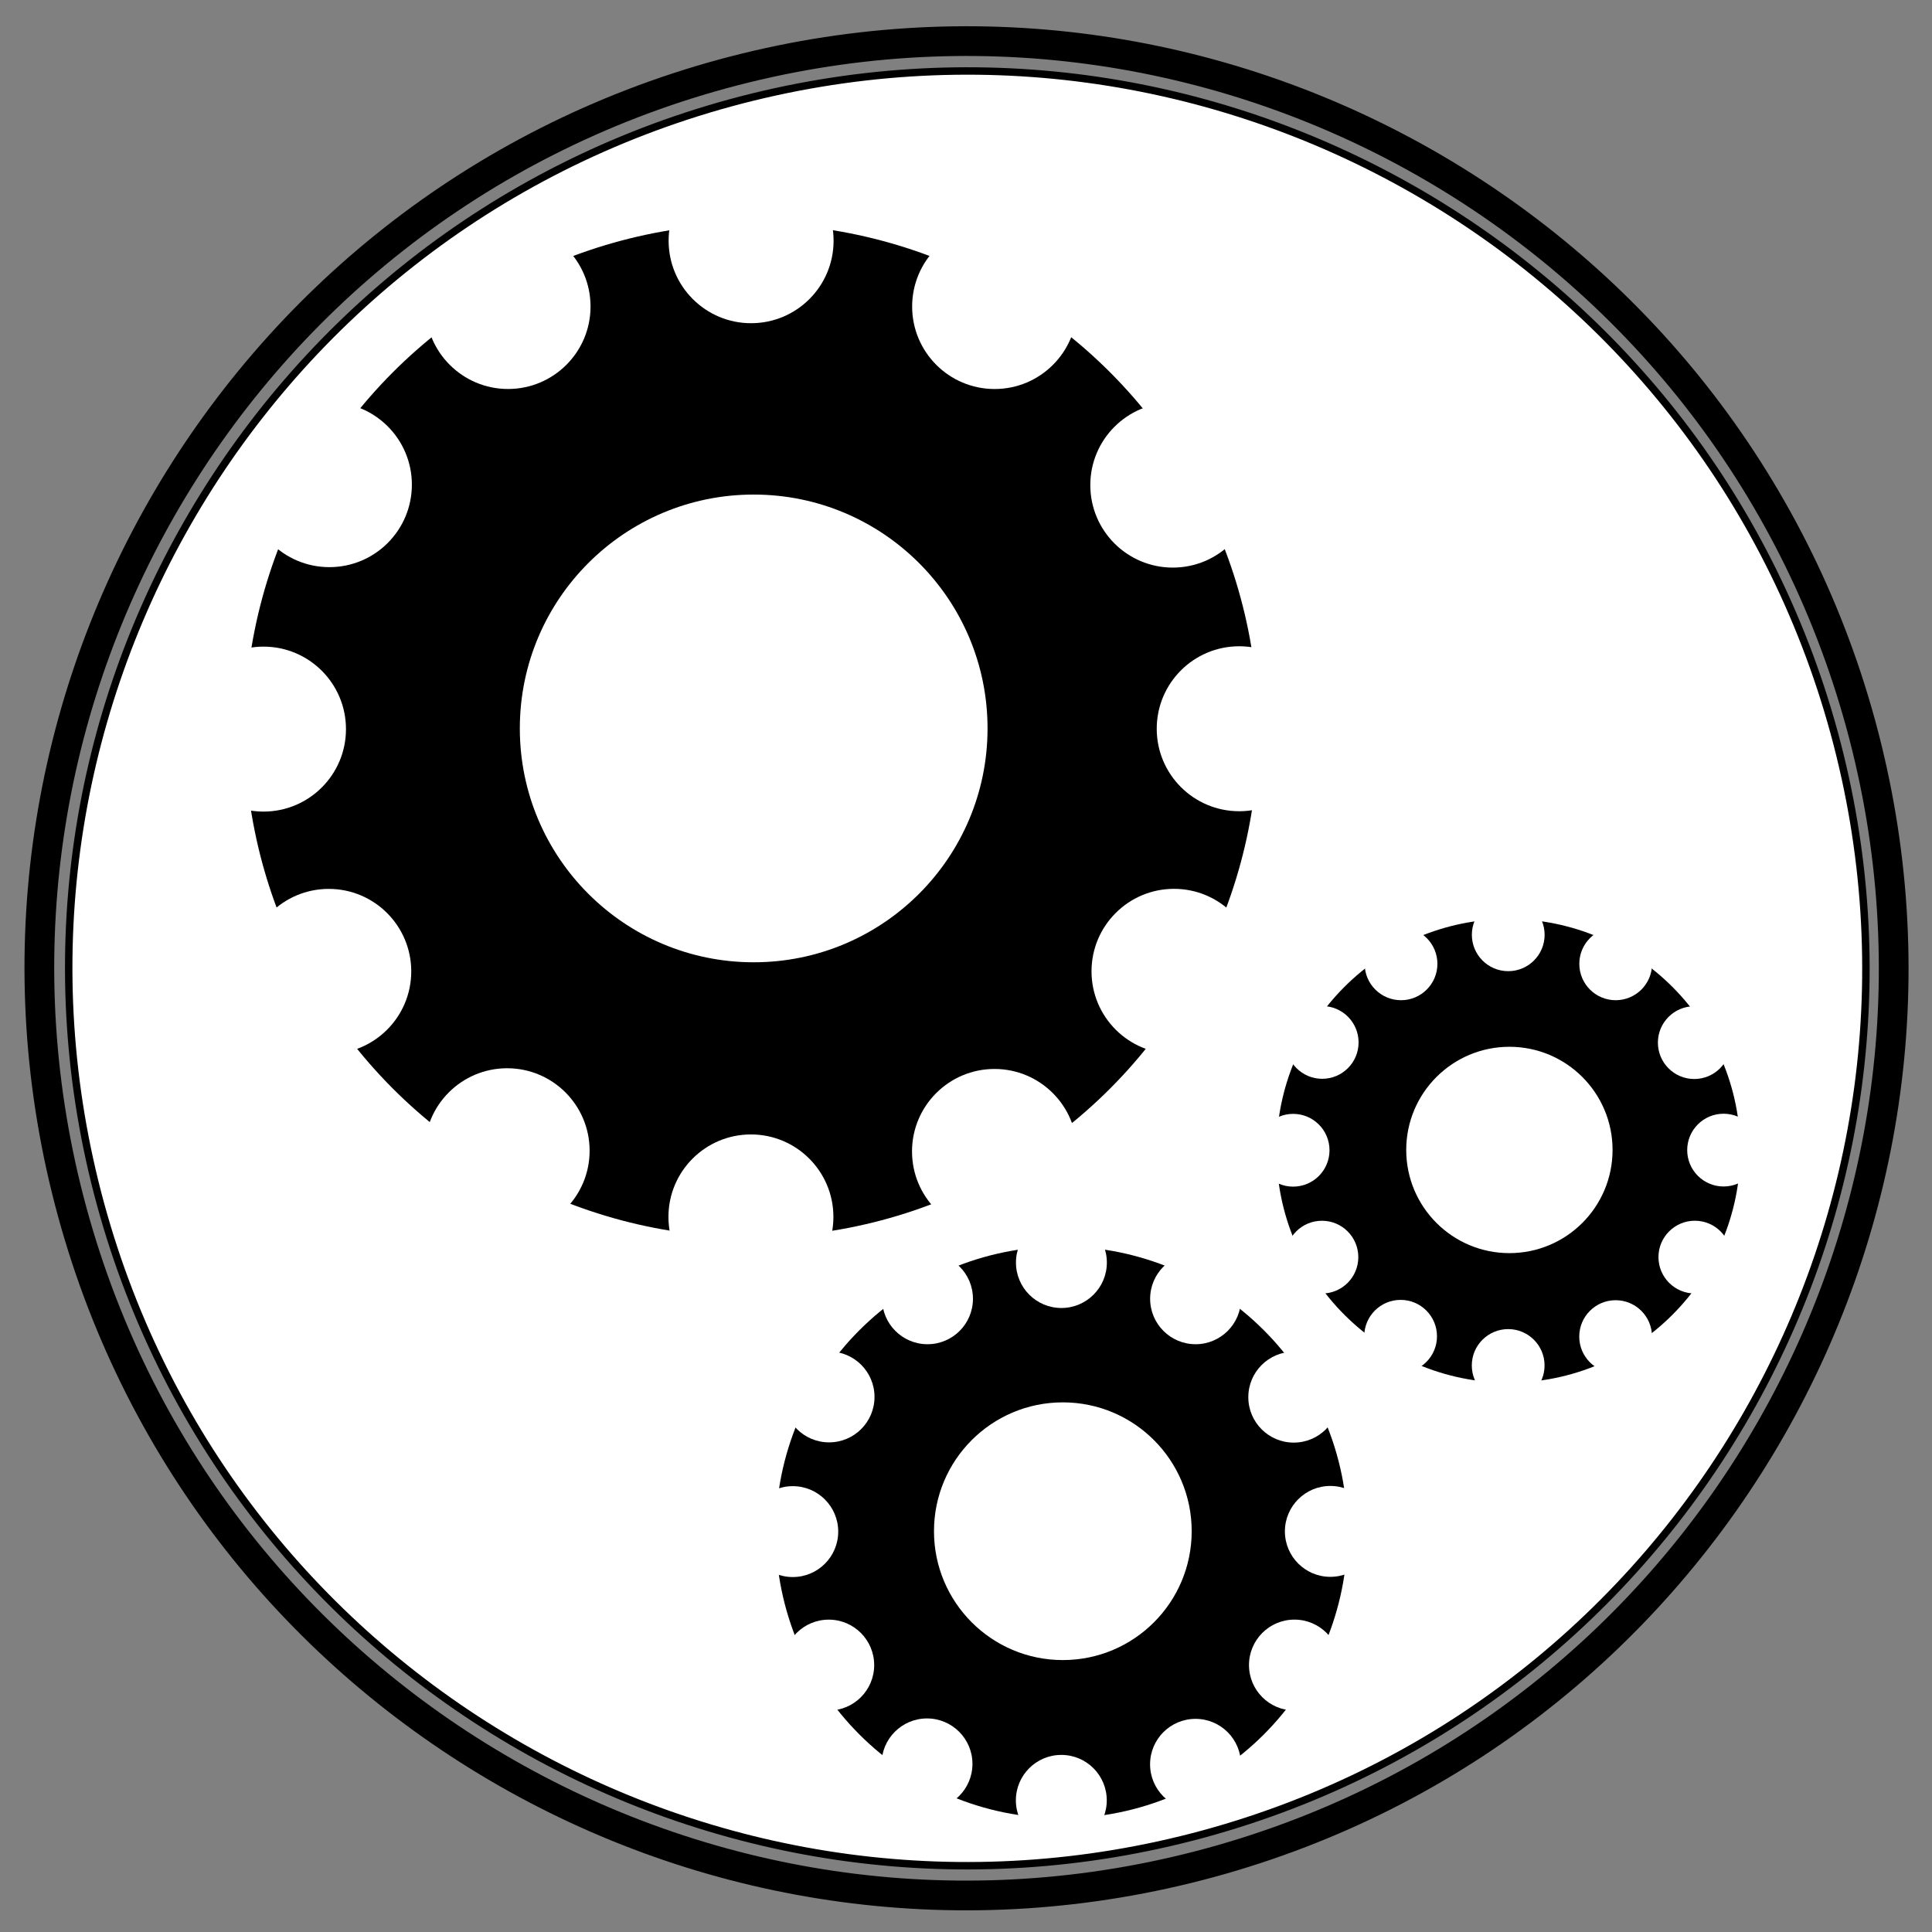<?xml version="1.0" encoding="utf-8"?>
<!-- Generator: Adobe Illustrator 24.0.3, SVG Export Plug-In . SVG Version: 6.00 Build 0)  -->
<svg version="1.1" xmlns="http://www.w3.org/2000/svg" xmlns:xlink="http://www.w3.org/1999/xlink" x="0px" y="0px" width="65px"
	 height="65px" viewBox="0 0 65 65" enable-background="new 0 0 65 65" xml:space="preserve">
<rect x="0" y="0" width="65" height="65" fill="#808080" stroke="none"/>
<g id="Layer_1">
	<path fill="none" stroke="#000000" stroke-miterlimit="10" d="M62.606,24.373C58.068,7.758,40.924-2.039,24.308,2.488
		C7.702,7.023-2.106,24.16,2.433,40.786c4.537,16.615,21.682,26.408,38.29,21.88C57.332,58.134,67.136,40.986,62.606,24.373z"/>
	<path fill="#FFFFFF" stroke="#000000" stroke-width="0.25" stroke-miterlimit="10" d="M61.705,24.639
		C57.308,8.557,40.692-0.924,24.588,3.457C8.493,7.845-1.012,24.432,3.386,40.525C7.784,56.605,24.4,66.083,40.497,61.701
		C56.594,57.316,66.096,40.719,61.705,24.639z"/>
	<g>
		<circle stroke="#000000" stroke-miterlimit="10" cx="25.282" cy="24.575" r="16.551"/>
		<circle fill="#FFFFFF" cx="17.093" cy="10.312" r="2.775"/>
		<circle fill="#FFFFFF" cx="25.27" cy="8.099" r="2.775"/>
		<circle fill="#FFFFFF" cx="33.463" cy="10.313" r="2.775"/>
		<circle fill="#FFFFFF" cx="39.457" cy="16.321" r="2.775"/>
		<circle fill="#FFFFFF" cx="41.692" cy="24.518" r="2.775"/>
		<circle fill="#FFFFFF" cx="39.498" cy="32.679" r="2.775"/>
		<circle fill="#FFFFFF" cx="33.459" cy="38.739" r="2.775"/>
		<circle fill="#FFFFFF" cx="25.264" cy="40.942" r="2.775"/>
		<circle fill="#FFFFFF" cx="17.062" cy="38.715" r="2.775"/>
		<circle fill="#FFFFFF" cx="11.061" cy="32.681" r="2.775"/>
		<circle fill="#FFFFFF" cx="8.865" cy="24.53" r="2.775"/>
		<circle fill="#FFFFFF" cx="11.082" cy="16.306" r="2.775"/>
		<circle fill="#FFFFFF" cx="25.357" cy="24.507" r="7.868"/>
	</g>
	<g>
		<circle stroke="#000000" stroke-miterlimit="10" cx="35.717" cy="51.554" r="9.119"/>
		<circle fill="#FFFFFF" cx="31.205" cy="43.696" r="1.529"/>
		<circle fill="#FFFFFF" cx="35.71" cy="42.477" r="1.529"/>
		<circle fill="#FFFFFF" cx="40.224" cy="43.696" r="1.529"/>
		<circle fill="#FFFFFF" cx="43.527" cy="47.006" r="1.529"/>
		<circle fill="#FFFFFF" cx="44.758" cy="51.522" r="1.529"/>
		<circle fill="#FFFFFF" cx="43.55" cy="56.019" r="1.529"/>
		<circle fill="#FFFFFF" cx="40.222" cy="59.358" r="1.529"/>
		<circle fill="#FFFFFF" cx="35.707" cy="60.571" r="1.529"/>
		<circle fill="#FFFFFF" cx="31.188" cy="59.344" r="1.529"/>
		<circle fill="#FFFFFF" cx="27.882" cy="56.02" r="1.529"/>
		<circle fill="#FFFFFF" cx="26.672" cy="51.529" r="1.529"/>
		<circle fill="#FFFFFF" cx="27.893" cy="46.998" r="1.529"/>
		<circle fill="#FFFFFF" cx="35.758" cy="51.516" r="4.335"/>
	</g>
	<g>
		<circle stroke="#000000" stroke-miterlimit="10" cx="50.749" cy="38.719" r="7.302"/>
		<circle fill="#FFFFFF" cx="47.136" cy="32.427" r="1.224"/>
		<circle fill="#FFFFFF" cx="50.743" cy="31.45" r="1.224"/>
		<circle fill="#FFFFFF" cx="54.358" cy="32.427" r="1.224"/>
		<circle fill="#FFFFFF" cx="57.002" cy="35.078" r="1.224"/>
		<circle fill="#FFFFFF" cx="57.988" cy="38.694" r="1.224"/>
		<circle fill="#FFFFFF" cx="57.021" cy="42.294" r="1.224"/>
		<circle fill="#FFFFFF" cx="54.356" cy="44.968" r="1.224"/>
		<circle fill="#FFFFFF" cx="50.741" cy="45.94" r="1.224"/>
		<circle fill="#FFFFFF" cx="47.122" cy="44.957" r="1.224"/>
		<circle fill="#FFFFFF" cx="44.475" cy="42.295" r="1.224"/>
		<circle fill="#FFFFFF" cx="43.506" cy="38.699" r="1.224"/>
		<circle fill="#FFFFFF" cx="44.484" cy="35.071" r="1.224"/>
		<circle fill="#FFFFFF" cx="50.782" cy="38.689" r="3.471"/>
	</g>
</g>
<g id="Layer_2">
</g>
</svg>
